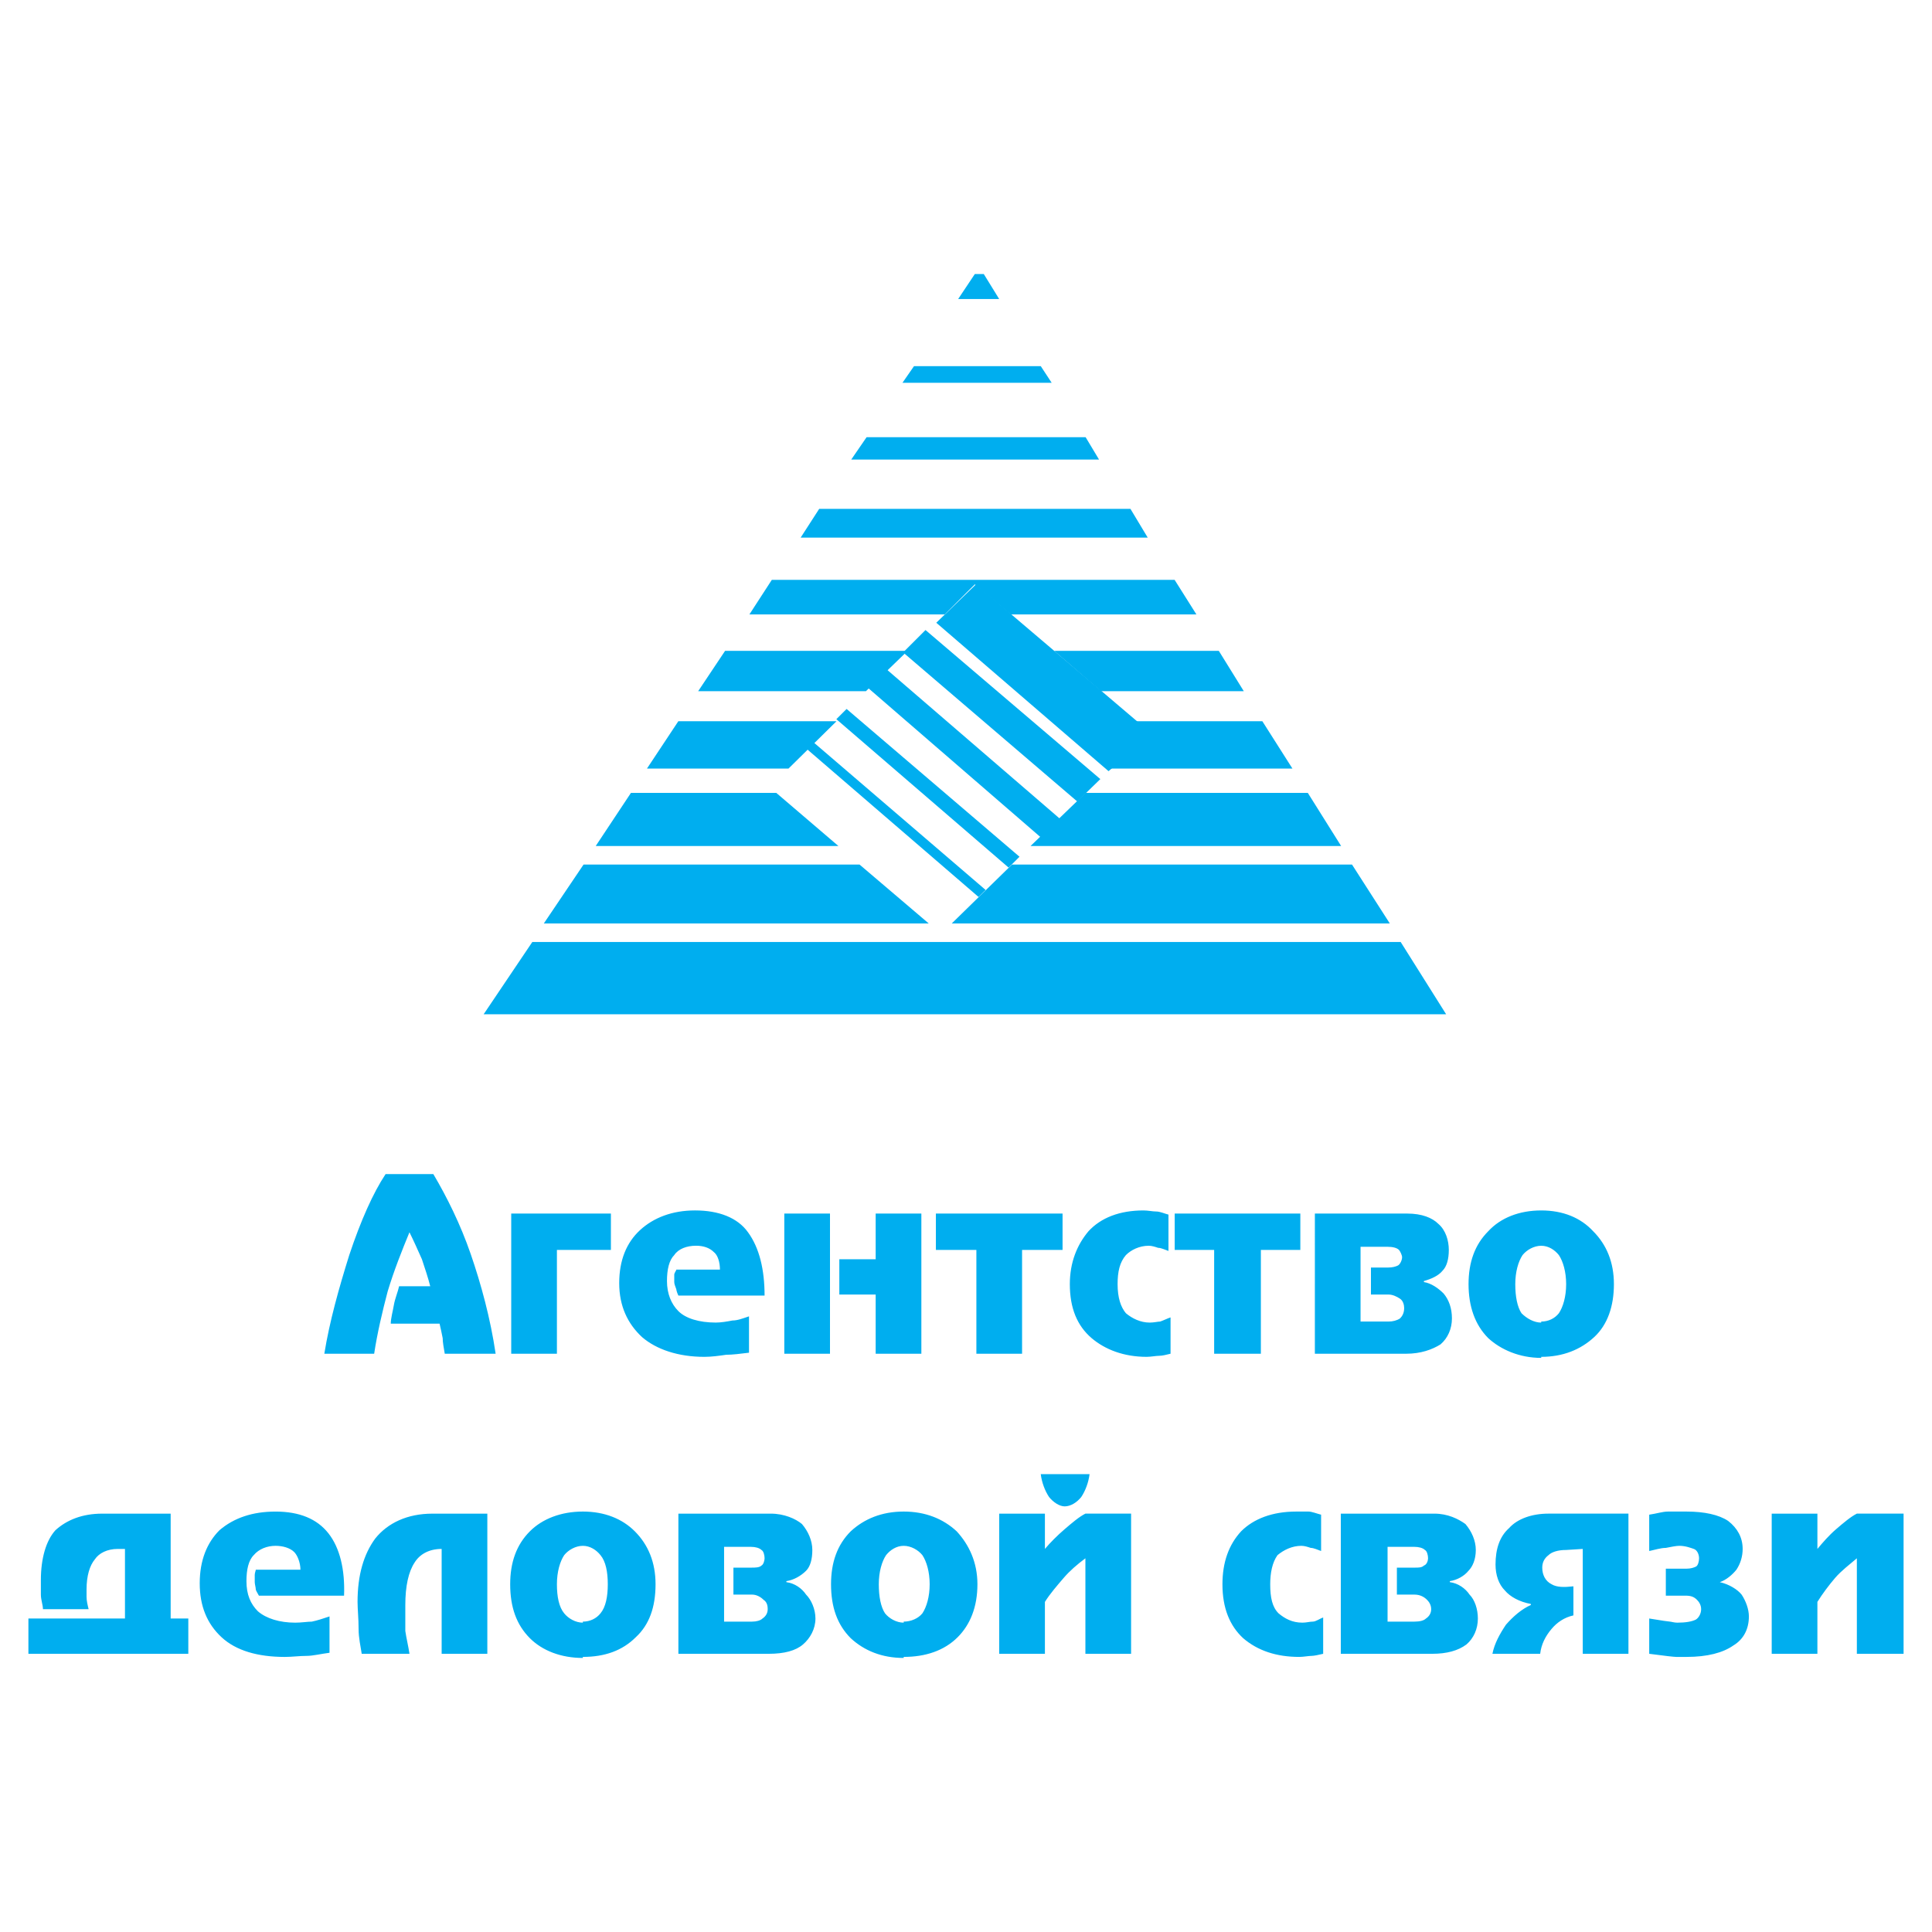 <?xml version="1.0" encoding="utf-8"?>
<!-- Generator: Adobe Illustrator 13.0.0, SVG Export Plug-In . SVG Version: 6.00 Build 14576)  -->
<!DOCTYPE svg PUBLIC "-//W3C//DTD SVG 1.0//EN" "http://www.w3.org/TR/2001/REC-SVG-20010904/DTD/svg10.dtd">
<svg version="1.0" id="Layer_1" xmlns="http://www.w3.org/2000/svg" xmlns:xlink="http://www.w3.org/1999/xlink" x="0px" y="0px"
	 width="192.756px" height="192.756px" viewBox="0 0 192.756 192.756" enable-background="new 0 0 192.756 192.756"
	 xml:space="preserve">
<g>
	<polygon fill-rule="evenodd" clip-rule="evenodd" fill="#FFFFFF" points="0,0 192.756,0 192.756,192.756 0,192.756 0,0 	"/>
	<path fill-rule="evenodd" clip-rule="evenodd" fill="#00AEEF" d="M38.47,117.141h4.765c1.347,2.279,2.694,4.973,3.729,7.977
		c1.036,3.004,1.968,6.424,2.486,9.945h-5.076c-0.104-0.621-0.207-1.141-0.207-1.555c-0.104-0.518-0.208-1.035-0.311-1.449h-4.869
		c0-0.518,0.207-1.244,0.311-1.865s0.415-1.346,0.519-1.865h3.107c-0.207-0.828-0.518-1.76-0.829-2.693
		c-0.415-0.932-0.829-1.863-1.243-2.693c-0.725,1.762-1.554,3.834-2.175,5.906c-0.518,1.967-1.036,4.143-1.347,6.215h-4.972
		c0.518-3.211,1.45-6.527,2.486-9.842C35.984,121.803,37.227,119.006,38.47,117.141L38.47,117.141z M60.95,121.078v3.625h-5.387
		v10.359h-4.558v-13.984H60.95L60.95,121.078z M74.728,131.23v3.729c-0.829,0.104-1.658,0.207-2.279,0.207
		c-0.725,0.104-1.45,0.207-2.176,0.207c-2.59,0-4.765-0.725-6.215-1.969c-1.45-1.346-2.279-3.107-2.279-5.387
		s0.726-4.039,2.072-5.283c1.347-1.242,3.212-1.969,5.491-1.969c2.383,0,4.247,0.727,5.283,2.176c1.139,1.555,1.657,3.73,1.657,6.32
		h-8.598c-0.104-0.207-0.207-0.518-0.207-0.621c-0.104-0.312-0.207-0.52-0.207-0.727c0-0.311,0-0.518,0-0.725
		s0.207-0.414,0.207-0.518h4.351c0-0.725-0.207-1.451-0.622-1.762c-0.414-0.414-1.036-0.621-1.761-0.621
		c-0.932,0-1.761,0.311-2.175,0.932c-0.518,0.518-0.726,1.451-0.726,2.59c0,1.244,0.415,2.279,1.14,3.004
		c0.725,0.727,2.072,1.141,3.729,1.141c0.518,0,1.139-0.104,1.657-0.207c0.518,0,1.036-0.207,1.658-0.414V131.23L74.728,131.23z
		 M91.924,121.078v13.984h-4.558v-5.904H83.74v-3.523h3.626v-4.557H91.924L91.924,121.078z M82.808,121.078v13.984H78.25v-13.984
		H82.808L82.808,121.078z M106.012,121.078v3.625h-4.039v10.359h-4.559v-10.359h-4.04v-3.625H106.012L106.012,121.078z
		 M116.578,121.078v3.729c-0.311-0.104-0.725-0.311-1.035-0.311c-0.312-0.104-0.622-0.207-0.933-0.207
		c-0.933,0-1.762,0.414-2.279,0.932c-0.621,0.727-0.828,1.658-0.828,2.9c0,1.348,0.311,2.279,0.828,2.9
		c0.622,0.52,1.45,0.934,2.383,0.934c0.414,0,0.829-0.104,1.036-0.104c0.311-0.104,0.725-0.311,1.036-0.414v3.625
		c-0.415,0.104-0.829,0.207-1.14,0.207s-0.829,0.104-1.243,0.104c-2.279,0-4.144-0.725-5.49-1.865
		c-1.451-1.242-2.176-3.004-2.176-5.387c0-2.174,0.725-3.936,1.864-5.283c1.243-1.346,3.108-2.072,5.49-2.072
		c0.415,0,0.933,0.105,1.244,0.105c0.414,0,0.828,0.207,1.242,0.311V121.078L116.578,121.078z M129.734,121.078v3.625h-3.937v10.359
		h-4.661v-10.359H117.2v-3.625H129.734L129.734,121.078z M131.185,121.078h9.22c1.451,0,2.486,0.414,3.108,1.035
		c0.725,0.621,1.035,1.658,1.035,2.59s-0.207,1.658-0.621,2.072c-0.414,0.518-1.14,0.828-1.864,1.035v0.104
		c0.725,0.104,1.45,0.621,1.968,1.141c0.518,0.621,0.829,1.449,0.829,2.486c0,1.035-0.414,1.967-1.14,2.59
		c-0.829,0.518-1.969,0.932-3.419,0.932h-9.116V121.078L131.185,121.078z M136.779,129.158v-2.693h1.657
		c0.518,0,0.828-0.104,1.036-0.207c0.207-0.105,0.414-0.52,0.414-0.83c0-0.207-0.207-0.621-0.311-0.725
		c-0.208-0.207-0.622-0.311-1.14-0.311h-2.693v7.459h2.797c0.414,0,0.828-0.104,1.14-0.311c0.207-0.207,0.414-0.52,0.414-1.037
		c0-0.311-0.104-0.725-0.414-0.932c-0.312-0.207-0.726-0.414-1.14-0.414H136.779L136.779,129.158z M153.768,135.477
		c-2.175,0-4.04-0.828-5.283-1.969c-1.347-1.346-1.968-3.211-1.968-5.387c0-2.174,0.621-3.936,1.968-5.283
		c1.243-1.346,3.108-2.072,5.283-2.072c2.176,0,3.937,0.727,5.18,2.072c1.347,1.348,2.072,3.109,2.072,5.283
		c0,2.176-0.621,4.041-1.969,5.283c-1.347,1.244-3.107,1.969-5.283,1.969V135.477L153.768,135.477z M153.768,131.852
		c0.726,0,1.347-0.311,1.762-0.83c0.414-0.621,0.725-1.656,0.725-2.9c0-1.242-0.311-2.277-0.725-2.9
		c-0.415-0.518-1.036-0.932-1.762-0.932c-0.725,0-1.45,0.414-1.864,0.932c-0.414,0.623-0.725,1.658-0.725,2.9
		c0,1.244,0.207,2.279,0.621,2.9c0.518,0.52,1.243,0.934,1.968,0.934V131.852L153.768,131.852z M17.027,151.016v10.463h1.761V165
		H2.834v-3.521h9.634v-6.941h-0.725c-1.036,0-1.865,0.414-2.279,1.037c-0.518,0.621-0.829,1.656-0.829,3.004
		c0,0.104,0,0.414,0,0.725c0,0.414,0.104,0.828,0.207,1.244H4.285c0-0.416-0.207-0.934-0.207-1.451s0-1.035,0-1.451
		c0-2.174,0.518-3.936,1.45-4.973c1.14-1.035,2.693-1.656,4.662-1.656H17.027L17.027,151.016z M32.876,161.168v3.729
		c-0.829,0.104-1.658,0.311-2.279,0.311c-0.725,0-1.45,0.104-2.175,0.104c-2.693,0-4.869-0.621-6.319-1.967
		c-1.451-1.348-2.176-3.109-2.176-5.387c0-2.279,0.725-4.041,1.968-5.285c1.45-1.242,3.315-1.863,5.594-1.863
		c2.382,0,4.144,0.725,5.283,2.176c1.139,1.449,1.657,3.625,1.554,6.215h-8.495c-0.104-0.207-0.311-0.518-0.311-0.621
		c0-0.207-0.104-0.518-0.104-0.727c0-0.207,0-0.518,0-0.725s0.104-0.414,0.104-0.518h4.455c0-0.725-0.311-1.451-0.622-1.762
		c-0.414-0.414-1.139-0.621-1.864-0.621c-0.829,0-1.658,0.311-2.176,0.932c-0.518,0.52-0.725,1.451-0.725,2.592
		c0,1.346,0.414,2.277,1.139,3.004c0.829,0.725,2.175,1.139,3.729,1.139c0.621,0,1.243-0.104,1.657-0.104
		c0.518-0.104,1.14-0.311,1.761-0.518V161.168L32.876,161.168z M44.064,165v-10.463c-1.243,0-2.176,0.518-2.693,1.348
		c-0.622,0.932-0.933,2.383-0.933,4.246c0,0.934,0,1.865,0,2.59c0.104,0.727,0.311,1.555,0.415,2.279h-4.765
		c-0.104-0.725-0.311-1.553-0.311-2.486c0-1.035-0.104-1.967-0.104-2.693c0-2.693,0.622-4.766,1.761-6.318
		c1.243-1.555,3.211-2.486,5.697-2.486h5.49V165H44.064L44.064,165z M58.152,165.414c-2.175,0-4.04-0.725-5.283-1.967
		c-1.347-1.348-1.968-3.109-1.968-5.387c0-2.176,0.622-3.938,1.968-5.283c1.243-1.244,3.108-1.969,5.283-1.969
		c2.176,0,3.937,0.725,5.18,1.969c1.347,1.346,2.072,3.107,2.072,5.283c0,2.277-0.622,4.039-1.968,5.283
		c-1.347,1.346-3.108,1.967-5.284,1.967V165.414L58.152,165.414z M58.152,161.789c0.726,0,1.347-0.311,1.761-0.828
		c0.518-0.623,0.726-1.658,0.726-2.9c0-1.244-0.208-2.279-0.726-2.902c-0.414-0.518-1.036-0.932-1.761-0.932
		c-0.725,0-1.45,0.414-1.864,0.932c-0.414,0.623-0.725,1.658-0.725,2.902c0,1.242,0.208,2.277,0.725,2.9
		c0.415,0.518,1.14,0.932,1.864,0.932V161.789L58.152,161.789z M67.683,151.016h9.22c1.347,0,2.486,0.518,3.107,1.035
		c0.622,0.727,1.036,1.658,1.036,2.59c0,0.934-0.207,1.658-0.621,2.072c-0.518,0.518-1.243,0.932-1.968,1.037v0.102
		c0.828,0.105,1.553,0.623,1.968,1.244c0.518,0.518,0.932,1.451,0.932,2.383c0,1.035-0.518,1.969-1.243,2.59S78.25,165,76.696,165
		h-9.013V151.016L67.683,151.016z M73.174,159.096v-2.693h1.761c0.415,0,0.829,0,1.036-0.207c0.207-0.104,0.311-0.518,0.311-0.725
		c0-0.312-0.104-0.727-0.311-0.83c-0.208-0.207-0.622-0.311-1.036-0.311h-2.693v7.459h2.797c0.415,0,0.829-0.104,1.036-0.311
		c0.311-0.207,0.518-0.518,0.518-0.932c0-0.416-0.104-0.727-0.415-0.934c-0.311-0.311-0.725-0.518-1.14-0.518H73.174L73.174,159.096
		z M90.163,165.414c-2.175,0-3.936-0.725-5.283-1.967c-1.347-1.348-1.968-3.109-1.968-5.387c0-2.176,0.622-3.938,1.968-5.283
		c1.347-1.244,3.108-1.969,5.283-1.969s3.937,0.725,5.283,1.969c1.243,1.346,2.072,3.107,2.072,5.283
		c0,2.277-0.726,4.039-1.969,5.283c-1.347,1.346-3.211,1.967-5.387,1.967V165.414L90.163,165.414z M90.163,161.789
		c0.725,0,1.45-0.311,1.865-0.828c0.414-0.623,0.725-1.658,0.725-2.9c0-1.244-0.311-2.279-0.725-2.902
		c-0.415-0.518-1.14-0.932-1.865-0.932s-1.347,0.414-1.761,0.932c-0.414,0.623-0.725,1.658-0.725,2.902
		c0,1.242,0.207,2.277,0.621,2.9c0.415,0.518,1.14,0.932,1.865,0.932V161.789L90.163,161.789z M104.251,151.016v3.521
		c0.519-0.621,1.243-1.346,1.969-1.969c0.725-0.621,1.45-1.242,2.071-1.553h4.558V165h-4.558v-9.529
		c-0.829,0.621-1.554,1.242-2.175,1.967c-0.622,0.727-1.347,1.555-1.865,2.383V165h-4.559v-13.984H104.251L104.251,151.016z
		 M103.837,147.078h4.869c-0.104,0.83-0.415,1.658-0.829,2.279c-0.415,0.518-1.036,0.934-1.657,0.934
		c-0.519,0-1.14-0.416-1.555-0.934C104.251,148.736,103.94,147.908,103.837,147.078L103.837,147.078z M131.807,151.016v3.729
		c-0.311-0.104-0.726-0.311-1.036-0.311c-0.311-0.104-0.621-0.207-0.933-0.207c-0.932,0-1.761,0.414-2.382,0.932
		c-0.519,0.727-0.726,1.762-0.726,2.902c0,1.346,0.207,2.277,0.829,2.9c0.621,0.518,1.347,0.932,2.382,0.932
		c0.415,0,0.726-0.104,1.036-0.104c0.312,0,0.726-0.311,1.036-0.414V165c-0.414,0.104-0.933,0.207-1.14,0.207
		c-0.311,0-0.829,0.104-1.243,0.104c-2.278,0-4.144-0.621-5.594-1.863c-1.347-1.244-2.072-3.006-2.072-5.387
		c0-2.176,0.622-3.938,1.865-5.283c1.243-1.244,3.107-1.969,5.49-1.969c0.414,0,0.933,0,1.243,0s0.829,0.207,1.243,0.311V151.016
		L131.807,151.016z M133.774,151.016h9.323c1.348,0,2.383,0.518,3.108,1.035c0.621,0.727,1.036,1.658,1.036,2.59
		c0,0.934-0.312,1.658-0.726,2.072c-0.414,0.518-1.14,0.932-1.864,1.037v0.102c0.828,0.105,1.554,0.623,1.968,1.244
		c0.518,0.518,0.829,1.451,0.829,2.383c0,1.035-0.415,1.969-1.14,2.59c-0.829,0.621-1.969,0.932-3.419,0.932h-9.116V151.016
		L133.774,151.016z M139.368,159.096v-2.693h1.762c0.414,0,0.726,0,0.933-0.207c0.311-0.104,0.414-0.518,0.414-0.725
		c0-0.312-0.104-0.727-0.312-0.83c-0.206-0.207-0.621-0.311-1.035-0.311h-2.693v7.459h2.693c0.518,0,0.933-0.104,1.14-0.311
		c0.311-0.207,0.518-0.518,0.518-0.932c0-0.416-0.207-0.727-0.414-0.934c-0.311-0.311-0.726-0.518-1.243-0.518H139.368
		L139.368,159.096z M157.912,154.537l-1.658,0.104c-0.828,0-1.45,0.207-1.761,0.518c-0.414,0.312-0.622,0.727-0.622,1.244
		c0,0.725,0.312,1.348,0.933,1.658c0.518,0.311,1.243,0.311,2.176,0.207v2.9c-0.933,0.207-1.658,0.725-2.176,1.346
		c-0.621,0.725-1.036,1.555-1.14,2.486h-4.765c0.207-1.035,0.725-1.969,1.347-2.9c0.725-0.828,1.554-1.553,2.485-1.969v-0.104
		c-1.139-0.207-2.071-0.725-2.589-1.346c-0.622-0.621-0.933-1.555-0.933-2.59c0-1.555,0.414-2.797,1.347-3.627
		c0.829-0.932,2.279-1.449,3.937-1.449h7.977V165h-4.558V154.537L157.912,154.537z M164.542,154.641v-3.521
		c0.725-0.104,1.346-0.311,1.864-0.311c0.518,0,1.14,0,1.864,0c1.762,0,3.212,0.311,4.144,0.932
		c0.933,0.725,1.451,1.658,1.451,2.797c0,0.727-0.208,1.451-0.622,2.072c-0.414,0.518-1.036,1.035-1.657,1.242l0,0
		c0.932,0.209,1.761,0.727,2.176,1.244c0.414,0.621,0.725,1.451,0.725,2.176c0,1.242-0.518,2.279-1.554,2.9
		c-1.036,0.725-2.59,1.139-4.662,1.139c-0.414,0-0.828,0-1.035,0c-0.208,0-1.14-0.104-2.693-0.311v-3.521
		c1.242,0.207,1.968,0.311,2.071,0.311s0.414,0.104,0.726,0.104c0.828,0,1.45-0.104,1.864-0.311
		c0.311-0.207,0.518-0.621,0.518-1.035c0-0.416-0.207-0.727-0.414-0.934c-0.311-0.311-0.622-0.414-1.14-0.414h-1.968v-2.693h2.071
		c0.414,0,0.726-0.104,0.933-0.207s0.311-0.518,0.311-0.828c0-0.416-0.207-0.83-0.518-0.934c-0.312-0.104-0.829-0.311-1.45-0.311
		c-0.311,0-0.829,0.104-1.347,0.207c-0.519,0-1.14,0.207-1.657,0.311V154.641L164.542,154.641z M181.323,151.016v3.521
		c0.518-0.621,1.14-1.346,1.865-1.969c0.725-0.621,1.449-1.242,2.071-1.553h4.662V165h-4.662v-9.529
		c-0.726,0.621-1.554,1.242-2.176,1.967c-0.621,0.727-1.243,1.555-1.761,2.383V165h-4.558v-13.984H181.323L181.323,151.016z"/>
	<polygon fill-rule="evenodd" clip-rule="evenodd" fill="#00AEEF" points="97.258,27.341 95.597,29.831 99.687,29.831 
		98.152,27.341 97.258,27.341 	"/>
	<polygon fill-rule="evenodd" clip-rule="evenodd" fill="#00AEEF" points="91.188,36.533 90.039,38.192 104.926,38.192 
		103.839,36.533 91.188,36.533 	"/>
	<polygon fill-rule="evenodd" clip-rule="evenodd" fill="#00AEEF" points="86.461,43.618 84.927,45.852 109.653,45.852 
		108.312,43.618 86.461,43.618 	"/>
	<polygon fill-rule="evenodd" clip-rule="evenodd" fill="#00AEEF" points="81.732,50.768 79.88,53.64 114.51,53.64 112.784,50.768 
		81.732,50.768 	"/>
	<polygon fill-rule="evenodd" clip-rule="evenodd" fill="#00AEEF" points="90.55,64.938 86.396,68.959 69.657,68.959 72.34,64.938 
		90.55,64.938 	"/>
	<polygon fill-rule="evenodd" clip-rule="evenodd" fill="#00AEEF" points="83.458,71.959 78.666,76.683 64.546,76.683 
		67.676,71.959 83.458,71.959 	"/>
	<polygon fill-rule="evenodd" clip-rule="evenodd" fill="#00AEEF" points="77.452,79.109 83.649,84.407 59.435,84.407 
		62.948,79.109 77.452,79.109 	"/>
	<polygon fill-rule="evenodd" clip-rule="evenodd" fill="#00AEEF" points="85.758,86.258 92.658,92.131 54.259,92.131 58.22,86.258 
		85.758,86.258 	"/>
	<polygon fill-rule="evenodd" clip-rule="evenodd" fill="#00AEEF" points="94.958,92.131 100.964,86.258 134.891,86.258 
		138.66,92.131 94.958,92.131 	"/>
	<polygon fill-rule="evenodd" clip-rule="evenodd" fill="#00AEEF" points="102.817,84.407 108.312,79.109 130.482,79.109 
		133.805,84.407 102.817,84.407 	"/>
	<polygon fill-rule="evenodd" clip-rule="evenodd" fill="#00AEEF" points="113.359,71.959 114.51,73.045 110.739,76.683 
		128.948,76.683 125.946,71.959 113.359,71.959 	"/>
	<polygon fill-rule="evenodd" clip-rule="evenodd" fill="#00AEEF" points="109.845,68.959 105.181,64.938 121.602,64.938 
		124.093,68.959 109.845,68.959 	"/>
	<polygon fill-rule="evenodd" clip-rule="evenodd" fill="#00AEEF" points="100.836,61.3 97.258,58.299 94.255,61.3 74.769,61.3 
		77.004,57.853 117.192,57.853 119.365,61.3 100.836,61.3 	"/>
	<polygon fill-rule="evenodd" clip-rule="evenodd" fill="#00AEEF" points="53.109,93.982 48.253,101.195 144.282,101.195 
		139.746,93.982 53.109,93.982 	"/>
	<polygon fill-rule="evenodd" clip-rule="evenodd" fill="#00AEEF" points="97.375,58.301 114.944,73.237 110.6,76.94 93.413,62.131 
		97.375,58.301 	"/>
	<polygon fill-rule="evenodd" clip-rule="evenodd" fill="#00AEEF" points="92.338,62.859 109.78,77.731 107.48,79.966 
		90.102,65.093 92.338,62.859 	"/>
	<polygon fill-rule="evenodd" clip-rule="evenodd" fill="#00AEEF" points="88.417,66.748 106.115,82.003 104.198,83.854 
		86.564,68.598 88.417,66.748 	"/>
	<polygon fill-rule="evenodd" clip-rule="evenodd" fill="#00AEEF" points="84.465,70.732 101.716,85.477 100.63,86.562 
		83.443,71.753 84.465,70.732 	"/>
	<polygon fill-rule="evenodd" clip-rule="evenodd" fill="#00AEEF" points="81.15,74.047 98.337,88.792 97.634,89.494 80.447,74.685 
		81.15,74.047 	"/>
</g>
</svg>
